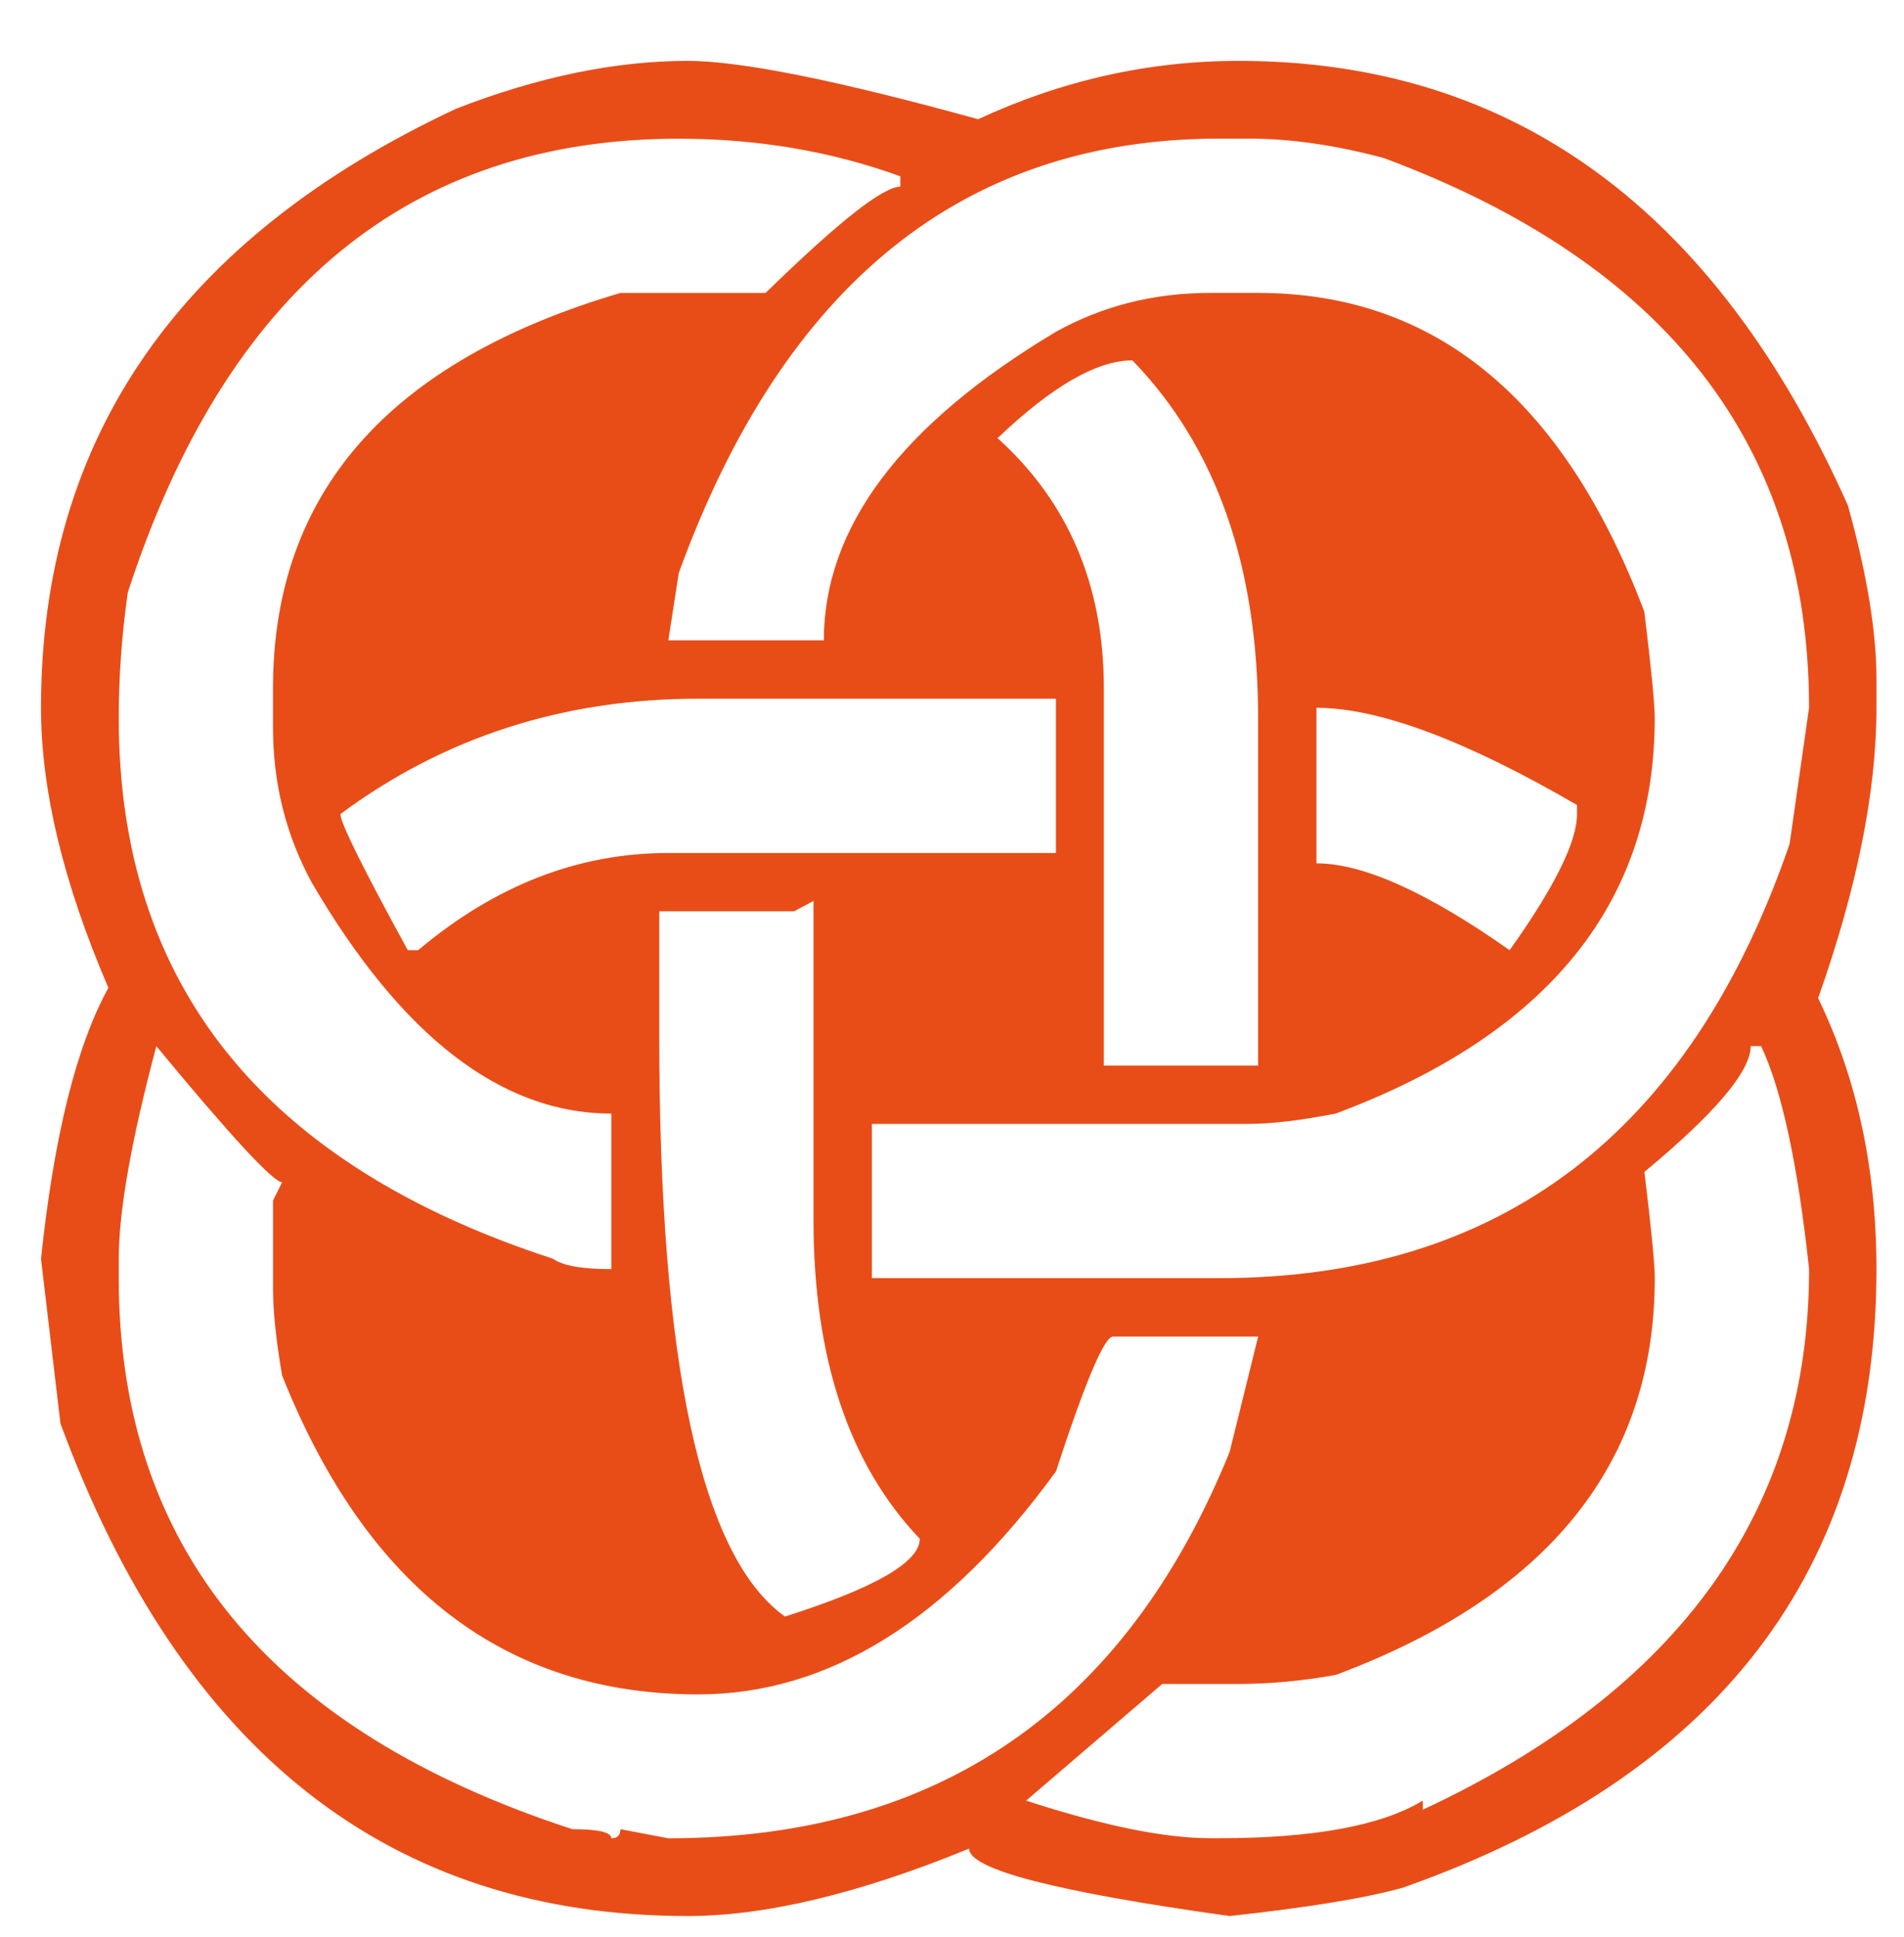<?xml version="1.0" encoding="utf-8"?>
<!-- Generator: Adobe Illustrator 26.5.0, SVG Export Plug-In . SVG Version: 6.00 Build 0)  -->
<svg version="1.1" id="Calque_1" xmlns="http://www.w3.org/2000/svg" xmlns:xlink="http://www.w3.org/1999/xlink" x="0px" y="0px"
	 viewBox="0 0 514.16 523" style="enable-background:new 0 0 514.16 523;" xml:space="preserve">
<style type="text/css">
	.st0{fill:#E84D18;}
</style>
<g>
	<path class="st0" d="M185.73,16.44c14.23,0,40.37,5.25,78.41,15.75c22.63-10.5,46.08-15.75,70.36-15.75
		c73.97,0,128.81,40.02,164.52,120.06c5.13,18.44,7.7,34.07,7.7,46.9v7.7c0,22.64-5.25,48.77-15.75,78.41
		c10.5,21.7,15.75,46.09,15.75,73.16c0,81.21-42.59,136.86-127.76,166.97c-9.8,2.8-25.44,5.37-46.9,7.7
		c-46.91-6.53-70.36-12.6-70.36-18.2c-29.64,12.14-54.96,18.2-75.96,18.2c-80.28,0-136.75-44.33-169.42-133.01l-5.25-44.45
		c3.5-33.13,9.57-57.52,18.2-73.16c-12.14-28.23-18.2-53.44-18.2-75.61c0-72.81,37.33-126.71,112.01-161.72
		C145.24,20.76,166.13,16.44,185.73,16.44z M32.07,193.91c0,71.88,39.08,120.53,117.26,145.96c2.57,1.87,7.82,2.8,15.75,2.8v-42
		c-29.64,0-56.59-20.77-80.86-62.31c-7-12.83-10.5-26.83-10.5-42v-10.5c0-52.73,31.27-88.32,93.81-106.76h39.2
		c19.6-19.13,31.73-28.7,36.4-28.7v-2.8c-18.67-6.77-38.62-10.15-59.86-10.15c-72.58,0-122.16,40.84-148.76,122.51
		C32.88,171.39,32.07,182.71,32.07,193.91z M42.22,282.47c-6.77,25.44-10.15,44.57-10.15,57.41v5.25
		c0,72.58,40.83,122.16,122.51,148.77c7,0,10.5,0.82,10.5,2.45c1.63,0,2.45-0.82,2.45-2.45l12.95,2.45
		c72.81,0,123.33-34.77,151.57-104.31l7.7-31.15h-39.2c-2.33,0-7.47,12.14-15.4,36.4c-29.17,40.14-61.38,60.21-96.61,60.21
		c-52.04,0-89.49-28.7-112.36-86.11c-1.64-9.57-2.45-17.38-2.45-23.45v-23.8l2.45-4.9C73.6,318.99,62.28,306.74,42.22,282.47z
		 M91.92,219.81c0,2.34,6.07,14.59,18.2,36.75h2.8c20.77-17.5,43.28-26.25,67.56-26.25h104.66v-41.65h-96.61
		C152.13,188.66,119.92,199.04,91.92,219.81z M178.03,246.06v33.95c0,88.21,11.32,140.36,33.95,156.47c24.27-7.7,36.4-14.7,36.4-21
		c-19.14-20.07-28.7-48.77-28.7-86.11v-86.11l-5.25,2.8H178.03z M180.48,172.9h42c0-30.57,20.88-58.34,62.66-83.31
		c12.6-7,26.48-10.5,41.65-10.5h12.95c47.83,0,82.61,28.7,104.31,86.11c1.87,15.4,2.8,24.97,2.8,28.7
		c0,49.71-28.7,85.29-86.11,106.76c-9.57,1.87-17.39,2.8-23.45,2.8H235.44v41.65h93.81c75.84,0,127.18-39.08,154.02-117.26
		l5.25-36.75c0-70.47-38.27-119.94-114.81-148.42c-13.07-3.5-25.2-5.25-36.4-5.25h-8.05c-68.84,0-117.5,39.09-145.96,117.26
		L180.48,172.9z M269.39,118.3c19.13,17.27,28.7,39.79,28.7,67.56v101.86h41.65v-93.81c0-41.07-11.32-73.27-33.95-96.61
		C296.22,97.3,284.09,104.3,269.39,118.3z M472.76,282.47c0,6.77-9.57,18.09-28.7,33.95c1.87,15.4,2.8,24.97,2.8,28.7
		c0,49.94-28.7,85.64-86.11,107.11c-9.1,1.64-17.85,2.45-26.25,2.45h-20.65l-36.75,31.5c20.77,6.77,37.33,10.15,49.71,10.15h2.45
		c25.43,0,43.75-3.38,54.96-10.15v2.45c69.54-32.43,104.31-81.09,104.31-145.96c-3.04-28.23-7.35-48.3-12.95-60.21H472.76z
		 M355.5,191.11v42c12.6,0,29.98,7.82,52.16,23.45c12.13-17.03,18.2-29.28,18.2-36.75v-2.45
		C395.75,199.86,372.3,191.11,355.5,191.11z"/>
</g>
</svg>

